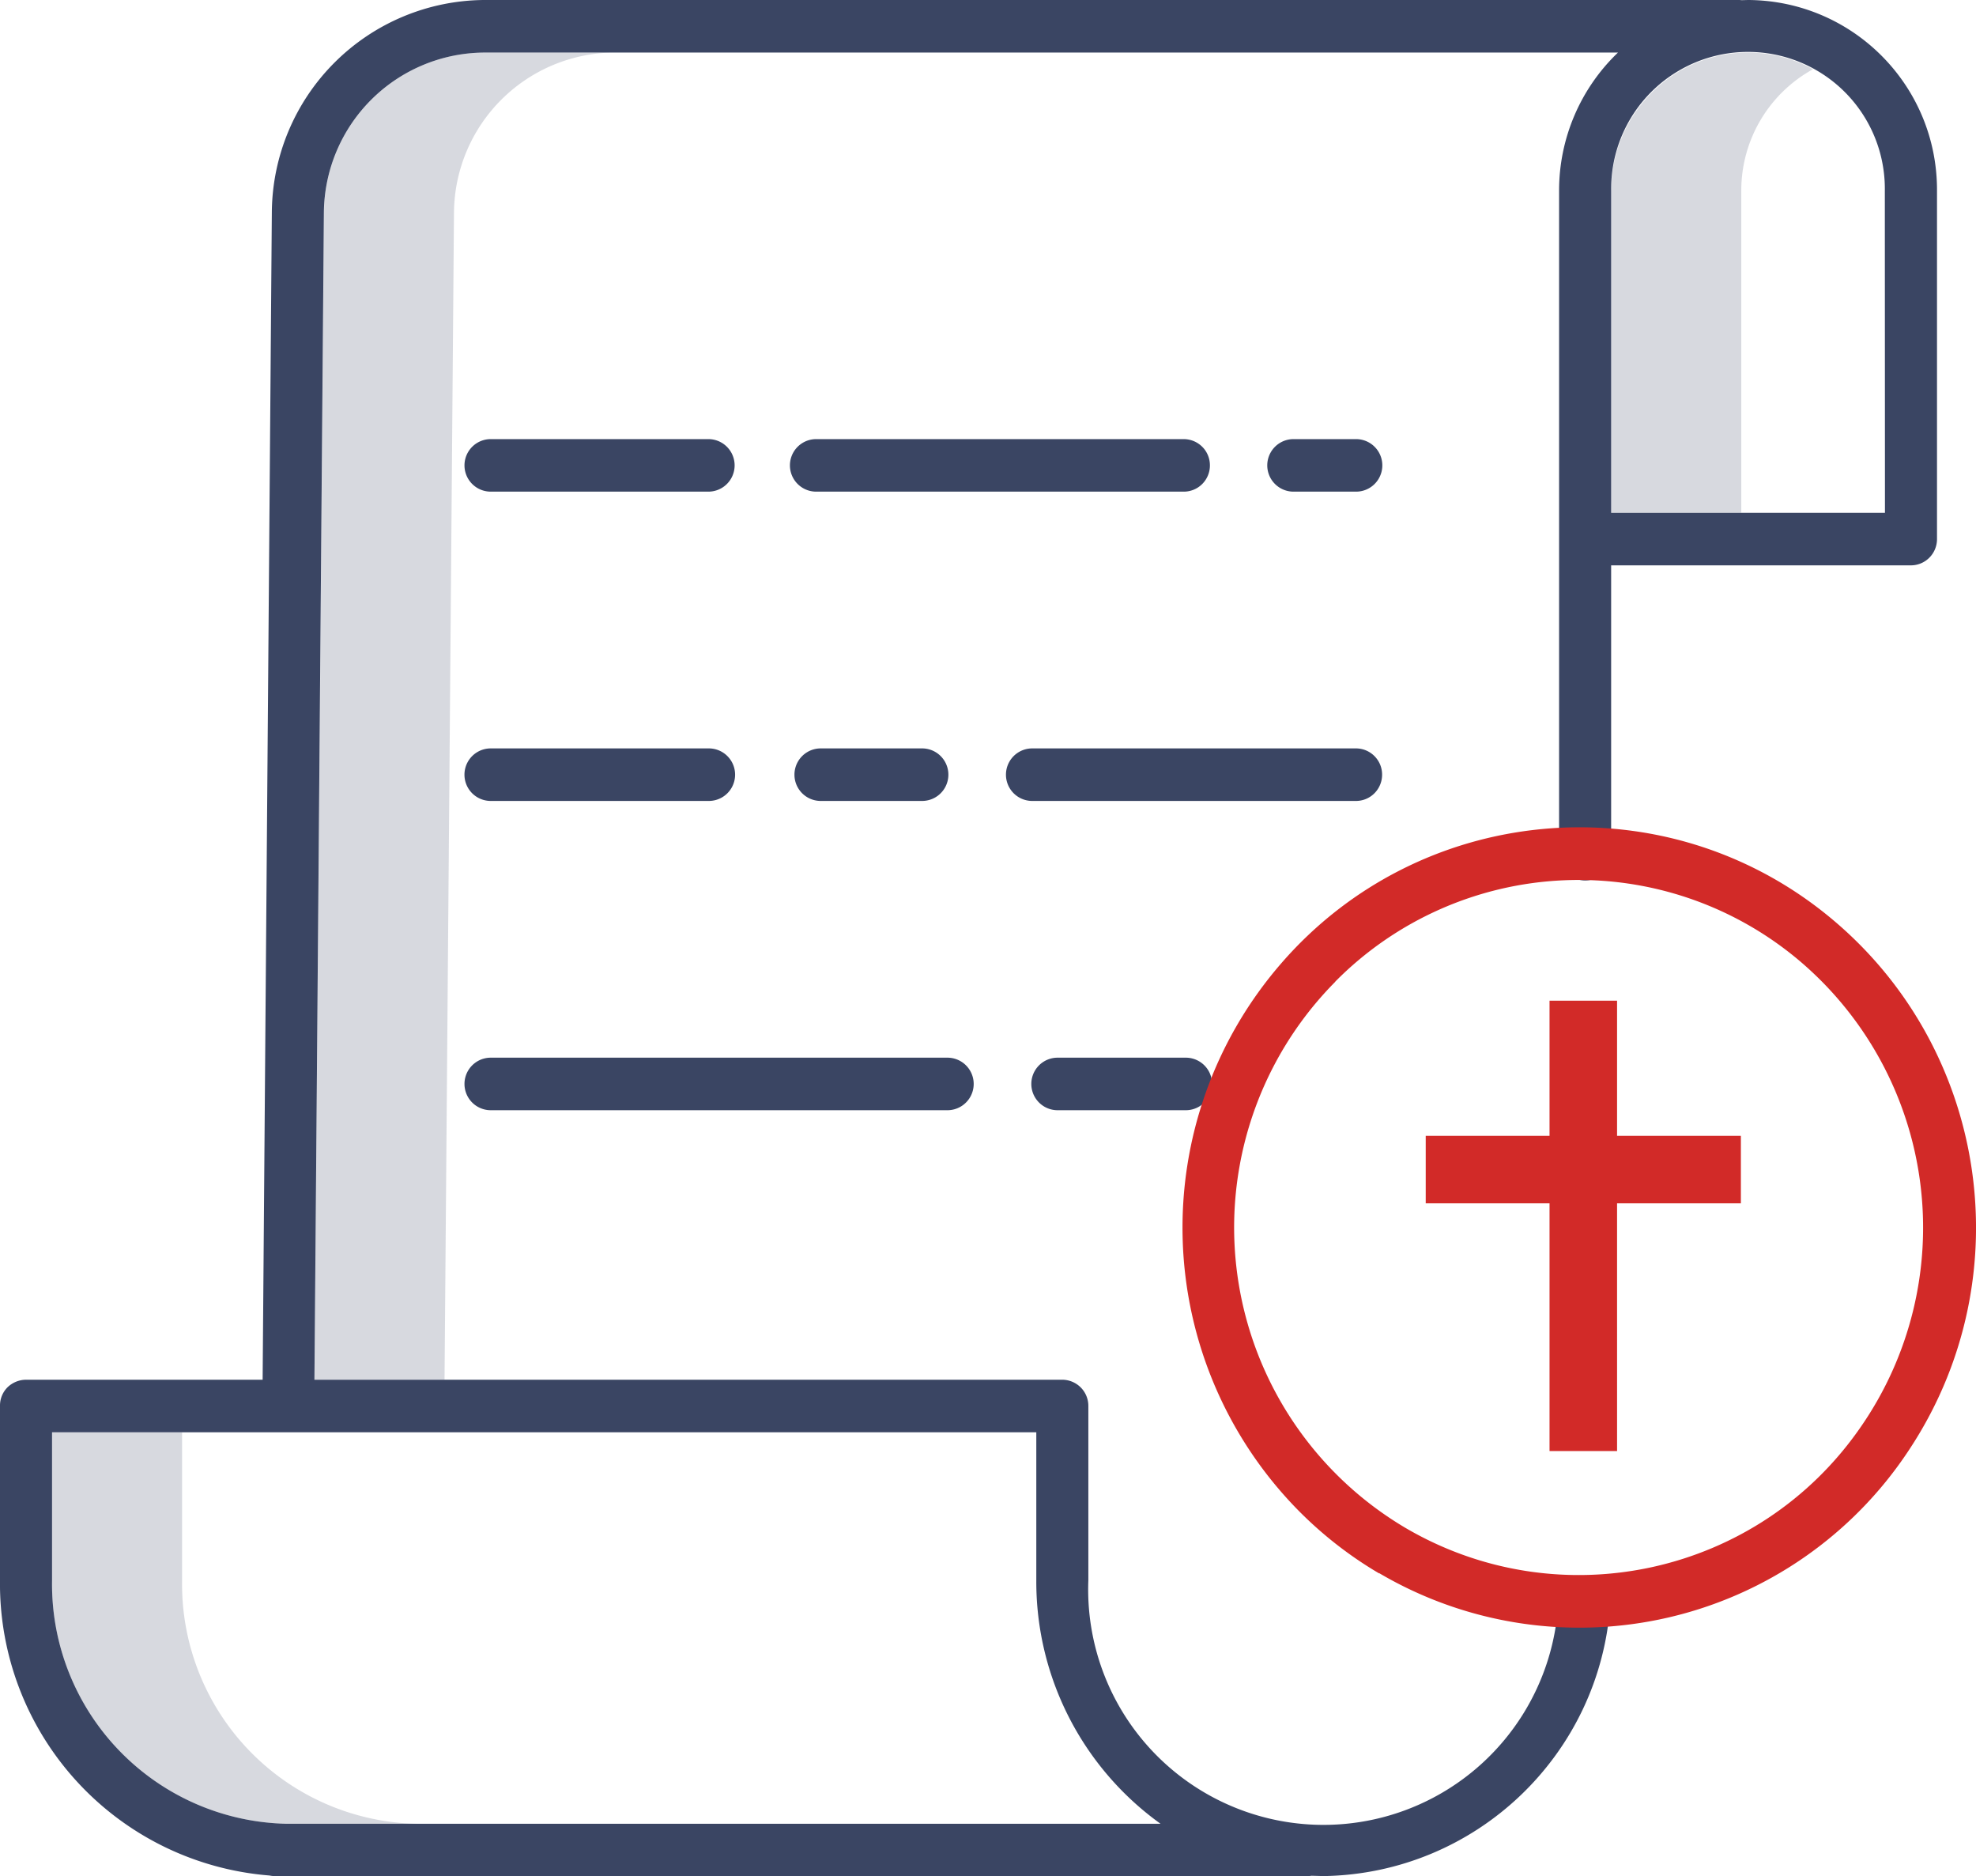 <svg xmlns="http://www.w3.org/2000/svg" width="79" height="75"><g fill="#3a4563"><path d="M72.486 2.766a5.43 5.43 0 0 0-5.4.113 5.53 5.53 0 0 0-2.67 4.74v12.877h5.2V7.62a5.53 5.53 0 0 1 2.869-4.854zM7.28 63.177V57.25h-5.2v5.927a9.58 9.58 0 0 0 9.407 9.724h5.2a9.58 9.58 0 0 1-9.407-9.724zm0 0" opacity=".2"/><path d="M24.552 2.1h-5.2a6.45 6.45 0 0 0-6.4 6.392l-.38 46.658h5.2l.378-46.657a6.45 6.45 0 0 1 6.4-6.393zm0 0" opacity=".2"/><path d="M19.62 19.652h8.7a1.05 1.05 0 1 0 0-2.1h-8.7a1.05 1.05 0 1 0 0 2.1zm35.636 11.313c.002-.577-.464-1.047-1.04-1.05H41.268a1.05 1.05 0 1 0 0 2.1h12.947a1.04 1.04 0 0 0 .738-.31 1.05 1.05 0 0 0 .303-.74zm-18.39 1.05a1.05 1.05 0 0 0 0-2.1h-4.054a1.05 1.05 0 1 0 0 2.1zm-17.247 0h8.72a1.05 1.05 0 0 0 0-2.1h-8.72a1.05 1.05 0 1 0 0 2.1zm0 0"/><path d="M42.282 42.277a1.05 1.05 0 0 0 0 2.1h5.126a1.05 1.05 0 1 0 0-2.1zm-22.662 2.1h18.258a1.05 1.05 0 1 0 0-2.1H19.62a1.05 1.05 0 0 0 0 2.1zM69.885 0l-.258.007A.91.91 0 0 0 69.513 0H19.35a8.55 8.55 0 0 0-8.482 8.47L10.5 55.15H1.04c-.277.001-.542.113-.737.3a1.03 1.03 0 0 0-.303.74v6.977a11.7 11.7 0 0 0 10.775 11.8c.074.016.15.024.225.023h41.277a.91.91 0 0 0 .155-.013l.494.013c6.082-.1 11.067-4.855 11.455-10.925a1.04 1.04 0 0 0-.963-1.079 1.04 1.04 0 0 0-1.112.925 9.4 9.4 0 0 1-9.768 9.025 9.41 9.41 0 0 1-9.026-9.768V56.2c.001-.277-.108-.544-.303-.74a1.05 1.05 0 0 0-.738-.31h-29.9l.378-46.657a6.45 6.45 0 0 1 6.4-6.392h45.337a7.63 7.63 0 0 0-2.354 5.519v26.5a1.04 1.04 0 0 0 1.57.928 1.04 1.04 0 0 0 .511-.928V22.598H76.4a1.04 1.04 0 0 0 .738-.31 1.05 1.05 0 0 0 .303-.74V7.62c.014-4.2-3.367-7.6-7.556-7.62zM46.4 72.9H11.488a9.58 9.58 0 0 1-9.407-9.724V57.25h39.35v5.927c-.014 3.854 1.838 7.477 4.97 9.724zm28.96-52.4H64.414V7.62a5.471 5.471 0 1 1 10.941 0zm-21.145-2.948h-2.5a1.05 1.05 0 1 0 0 2.1h2.5a1.05 1.05 0 1 0 0-2.1zm0 0"/><path d="M48.372 18.602c.001-.277-.108-.544-.303-.74s-.46-.308-.738-.31h-14.7a1.05 1.05 0 1 0 0 2.1h14.7c.277-.001.543-.112.738-.31s.304-.463.303-.74zm0 0"/></g><path d="M55.137 62.88a15.78 15.78 0 0 0 21.154-4.876c4.673-7 3.164-16.42-3.46-21.6-6.6-5.158-16.103-4.238-21.6 2.094a16.11 16.11 0 0 0 .681 21.881 15.81 15.81 0 0 0 3.226 2.513zm-1.755-23.642a13.68 13.68 0 0 1 18.6-.8 13.98 13.98 0 0 1 2.392 18.626c-4.08 5.887-12 7.634-18.188 4.006a13.95 13.95 0 0 1-2.8-21.829zM61.95 40h2.7v5.4h4.95v2.7h-4.95V58h-2.7v-9.9H57v-2.7h4.95z" fill="#d22a28"/></svg>